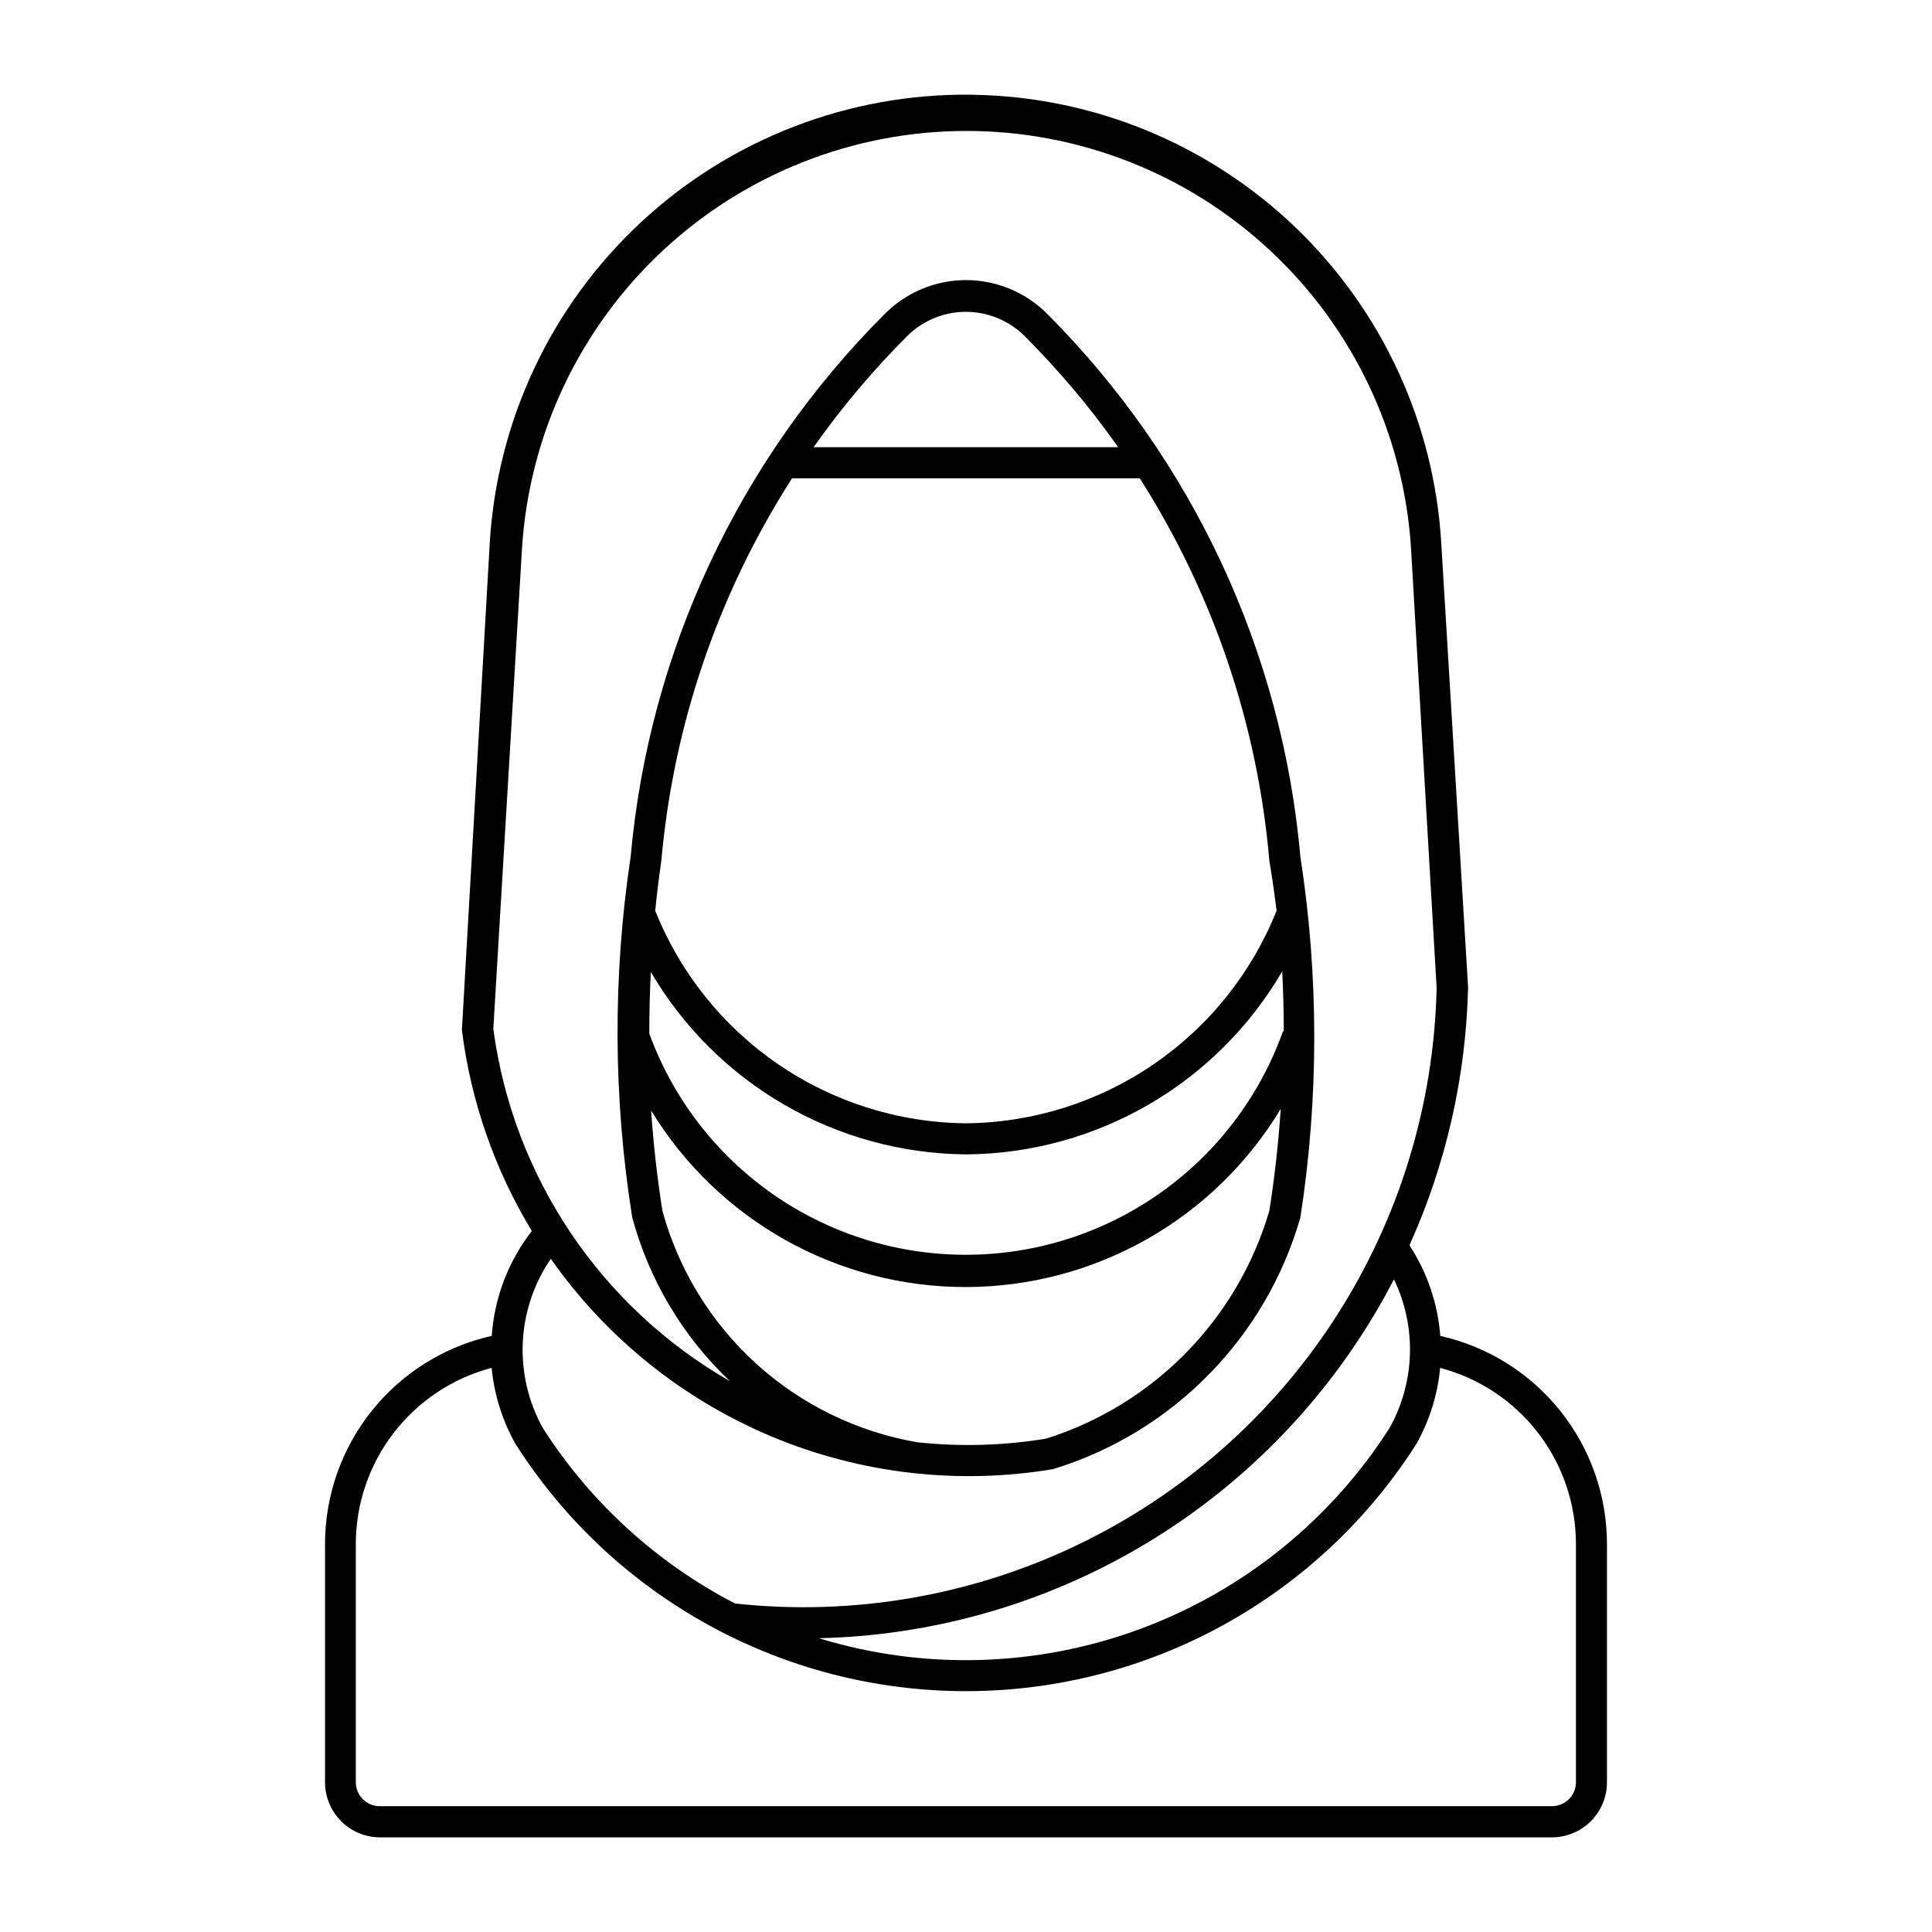 <?xml version="1.0" encoding="UTF-8"?>
<!-- Uploaded to: ICON Repo, www.svgrepo.com, Generator: ICON Repo Mixer Tools -->
<svg fill="#000000" width="800px" height="800px" version="1.1" viewBox="144 144 512 512" xmlns="http://www.w3.org/2000/svg">
 <path d="m401.61 169.1c-32.551-0.449-64.02 11.691-87.836 33.883-23.82 22.191-38.148 52.723-40 85.223l-7.367 128.77v0.004c2.371 18.855 8.688 37 18.535 53.254-6.227 8-9.926 17.676-10.625 27.793-12.539 2.809-23.746 9.805-31.777 19.836s-12.406 22.5-12.406 35.348v63.098c0 3.848 1.516 7.543 4.223 10.277 2.707 2.738 6.387 4.293 10.234 4.332h310.54c3.894 0.035 7.644-1.488 10.41-4.234 2.769-2.742 4.324-6.477 4.324-10.375v-63.098c0-12.848-4.371-25.312-12.402-35.344s-19.234-17.027-31.773-19.84c-0.656-8.566-3.469-16.824-8.172-24.012 9.719-21.527 15-44.793 15.539-68.406l-7.09-117.39v-0.004c-1.816-31.898-15.656-61.926-38.734-84.027-23.074-22.102-53.672-34.637-85.621-35.078zm-1.773 9.602h0.004c29.961-0.07 58.828 11.254 80.75 31.676 21.922 20.426 35.258 48.422 37.309 78.312l6.82 117.07c-0.672 31.098-9.973 61.398-26.871 87.516-16.895 26.117-40.719 47.027-68.809 60.387-28.09 13.363-59.344 18.652-90.266 15.281-20.793-10.781-38.375-26.852-50.977-46.594-3.816-6.93-5.633-14.785-5.25-22.688 0.383-7.902 2.953-15.543 7.426-22.074 14.688 20.934 35.008 37.277 58.602 47.137 23.598 9.859 49.5 12.832 74.719 8.574h-0.105c31.672-9.738 56.281-34.812 65.426-66.66 4.902-31.668 4.902-63.906 0-95.578-4.809-54.332-28.547-105.25-67.074-143.86-5.695-5.742-13.449-8.973-21.535-8.973-8.09 0-15.84 3.231-21.539 8.973-38.625 38.57-62.461 89.492-67.34 143.86-4.762 31.68-4.625 63.902 0.414 95.539 4.465 16.59 13.43 31.621 25.906 43.434-34.289-19.676-57.469-54.184-62.715-93.367l7.644-127.98c2.043-29.793 15.301-57.707 37.102-78.117 21.801-20.41 50.527-31.797 80.391-31.871zm-0.309 47.941c5.977-0.117 11.742 2.191 15.984 6.398 9.102 9.094 17.402 18.949 24.812 29.465h-80.707 0.004c7.41-10.516 15.711-20.371 24.812-29.465 4.023-3.992 9.43-6.281 15.094-6.398zm-45.629 44.117h92.156c19.438 30.504 31.219 65.254 34.332 101.29 0.738 4.418 1.379 8.855 1.918 13.301-6.586 16.5-17.934 30.664-32.594 40.695-14.66 10.031-31.977 15.477-49.738 15.641-17.766-0.164-35.078-5.609-49.738-15.641-14.664-10.031-26.008-24.195-32.598-40.695 0.445-4.445 0.988-8.879 1.629-13.301 3.207-36.066 15.09-70.816 34.633-101.29zm-37.52 130.66h0.004c17.391 29.809 49.203 48.242 83.711 48.504 34.508-0.266 66.316-18.699 83.707-48.504 0.273 5.293 0.41 10.598 0.41 15.898h-0.207c-8.293 23.184-25.789 41.91-48.355 51.762-22.566 9.848-48.195 9.945-70.832 0.266-22.641-9.68-40.277-28.277-48.742-51.398-0.016-5.512 0.125-11.02 0.41-16.523zm167.02 36.469h0.004c-0.602 9.031-1.605 18.027-3.012 26.969-8.414 28.734-30.594 51.383-59.145 60.398-11.27 1.852-22.734 2.18-34.09 0.969-15.938-2.731-30.77-9.953-42.742-20.82-11.977-10.867-20.605-24.926-24.867-40.523-1.387-8.816-2.387-17.688-2.996-26.586 17.75 29.129 49.43 46.871 83.543 46.785 34.113-0.086 65.703-17.988 83.309-47.211zm30.008 45.145h0.004c6.043 12.508 5.625 27.176-1.113 39.324-15.66 24.555-38.934 43.301-66.258 53.379-27.324 10.074-57.195 10.922-85.047 2.41 31.605-0.707 62.438-9.914 89.258-26.648 26.816-16.738 48.633-40.387 63.16-68.465zm-239.12 23.465h0.004c0.672 7.059 2.809 13.898 6.273 20.086 25.969 40.848 71.016 65.59 119.42 65.59 48.406 0 93.453-24.742 119.42-65.59 3.457-6.188 5.59-13.027 6.254-20.086 10.312 2.723 19.438 8.777 25.945 17.23 6.512 8.449 10.039 18.816 10.039 29.48v63.098c0 1.719-0.695 3.363-1.93 4.562-1.23 1.195-2.898 1.844-4.613 1.797h-310.54c-3.473-0.055-6.262-2.887-6.266-6.359v-63.098c0-10.668 3.531-21.035 10.043-29.484 6.512-8.449 15.637-14.508 25.953-17.227z"/>
</svg>